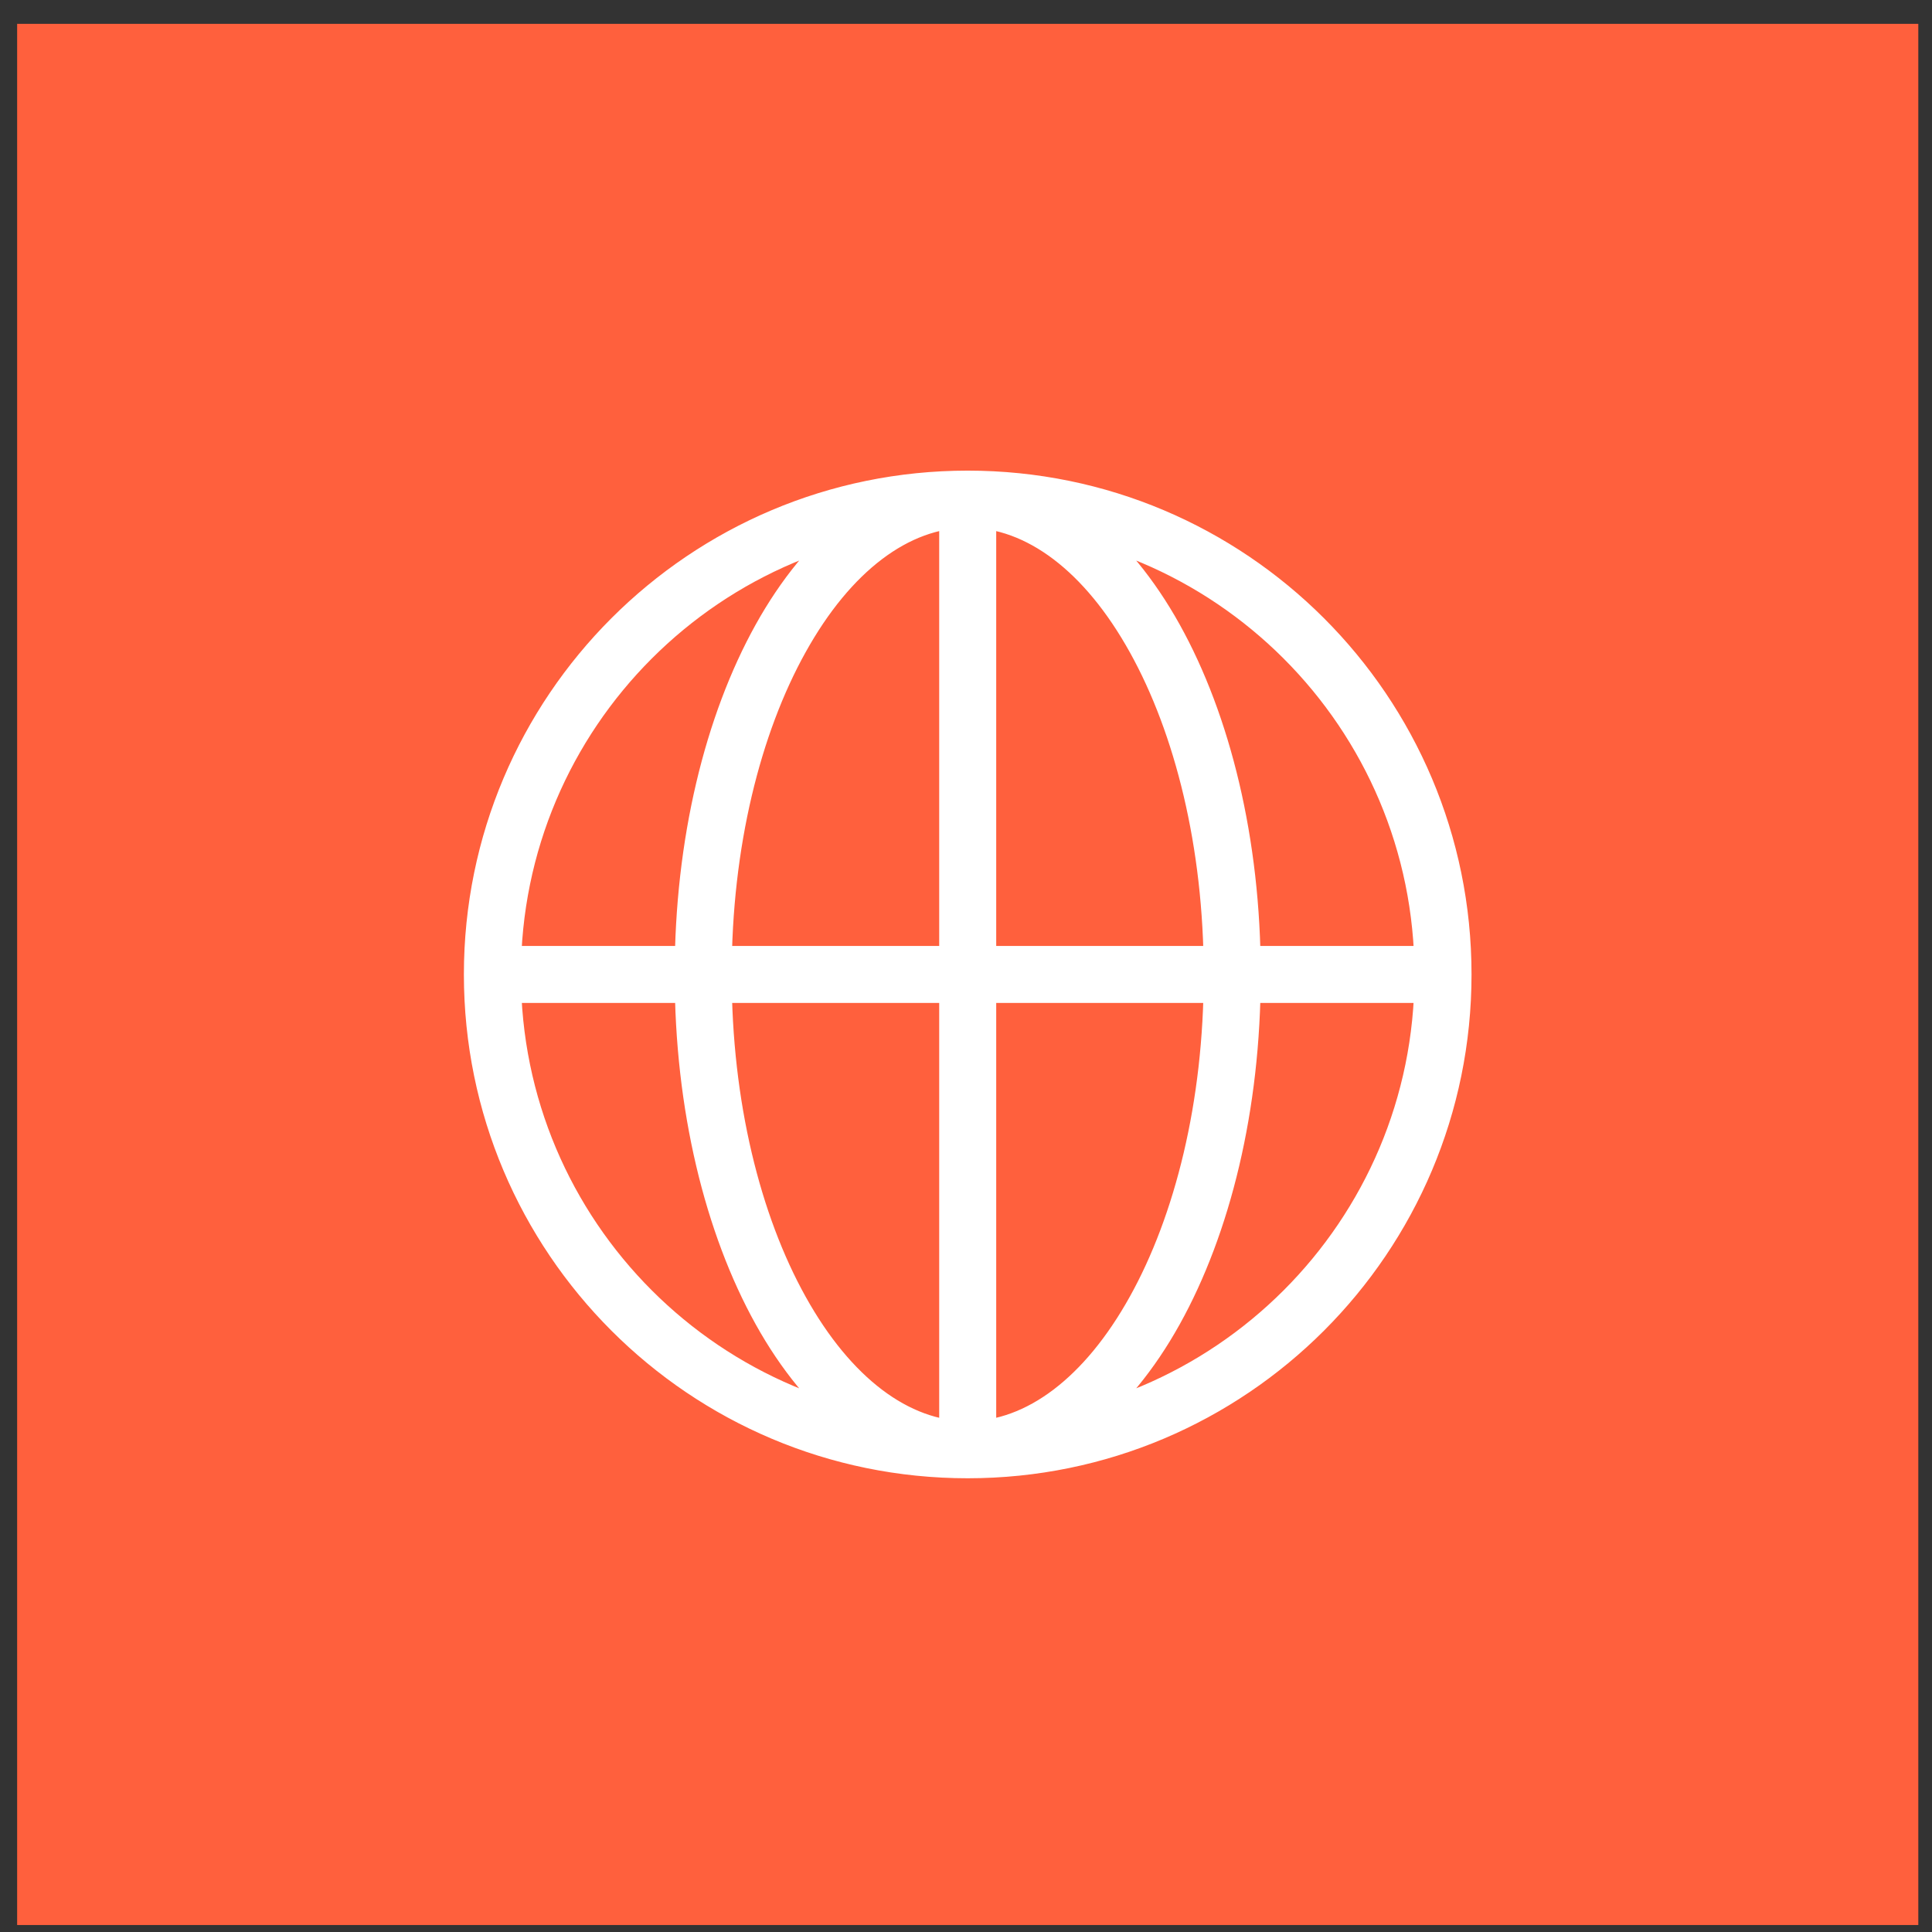 <?xml version="1.0" encoding="UTF-8"?> <svg xmlns="http://www.w3.org/2000/svg" width="47" height="47" viewBox="0 0 47 47" fill="none"><rect x="0" y="0" width="47" height="47" fill="#333333" stroke="none"/> <rect x="0.417" y="0.58" width="46.25" height="46.25" fill="#FF603D"></rect> <path d="M34.41 23.705C34.41 29.708 29.544 34.574 23.541 34.574V35.962C30.31 35.962 35.798 30.474 35.798 23.705H34.41ZM23.541 34.574C17.539 34.574 12.673 29.708 12.673 23.705H11.285C11.285 30.474 16.773 35.962 23.541 35.962V34.574ZM12.673 23.705C12.673 17.703 17.539 12.837 23.541 12.837V11.449C16.773 11.449 11.285 16.936 11.285 23.705H12.673ZM23.541 12.837C29.544 12.837 34.41 17.703 34.41 23.705H35.798C35.798 16.936 30.31 11.449 23.541 11.449V12.837ZM22.848 12.143V35.268H24.235V12.143H22.848ZM35.104 23.012H11.979V24.399H35.104V23.012ZM29.283 23.705C29.283 26.803 28.582 29.573 27.485 31.544C26.376 33.538 24.953 34.574 23.541 34.574V35.962C25.684 35.962 27.479 34.409 28.698 32.219C29.93 30.005 30.67 26.994 30.67 23.705H29.283ZM23.541 34.574C22.13 34.574 20.707 33.538 19.598 31.544C18.501 29.573 17.8 26.803 17.8 23.705H16.413C16.413 26.994 17.153 30.005 18.385 32.219C19.604 34.409 21.399 35.962 23.541 35.962V34.574ZM17.8 23.705C17.8 20.608 18.501 17.838 19.598 15.867C20.707 13.872 22.13 12.837 23.541 12.837V11.449C21.399 11.449 19.604 13.002 18.385 15.192C17.153 17.406 16.413 20.417 16.413 23.705H17.8ZM23.541 12.837C24.953 12.837 26.376 13.872 27.485 15.867C28.582 17.838 29.283 20.608 29.283 23.705H30.67C30.67 20.417 29.93 17.406 28.698 15.192C27.479 13.002 25.684 11.449 23.541 11.449V12.837Z" fill="white"></path> </svg> 